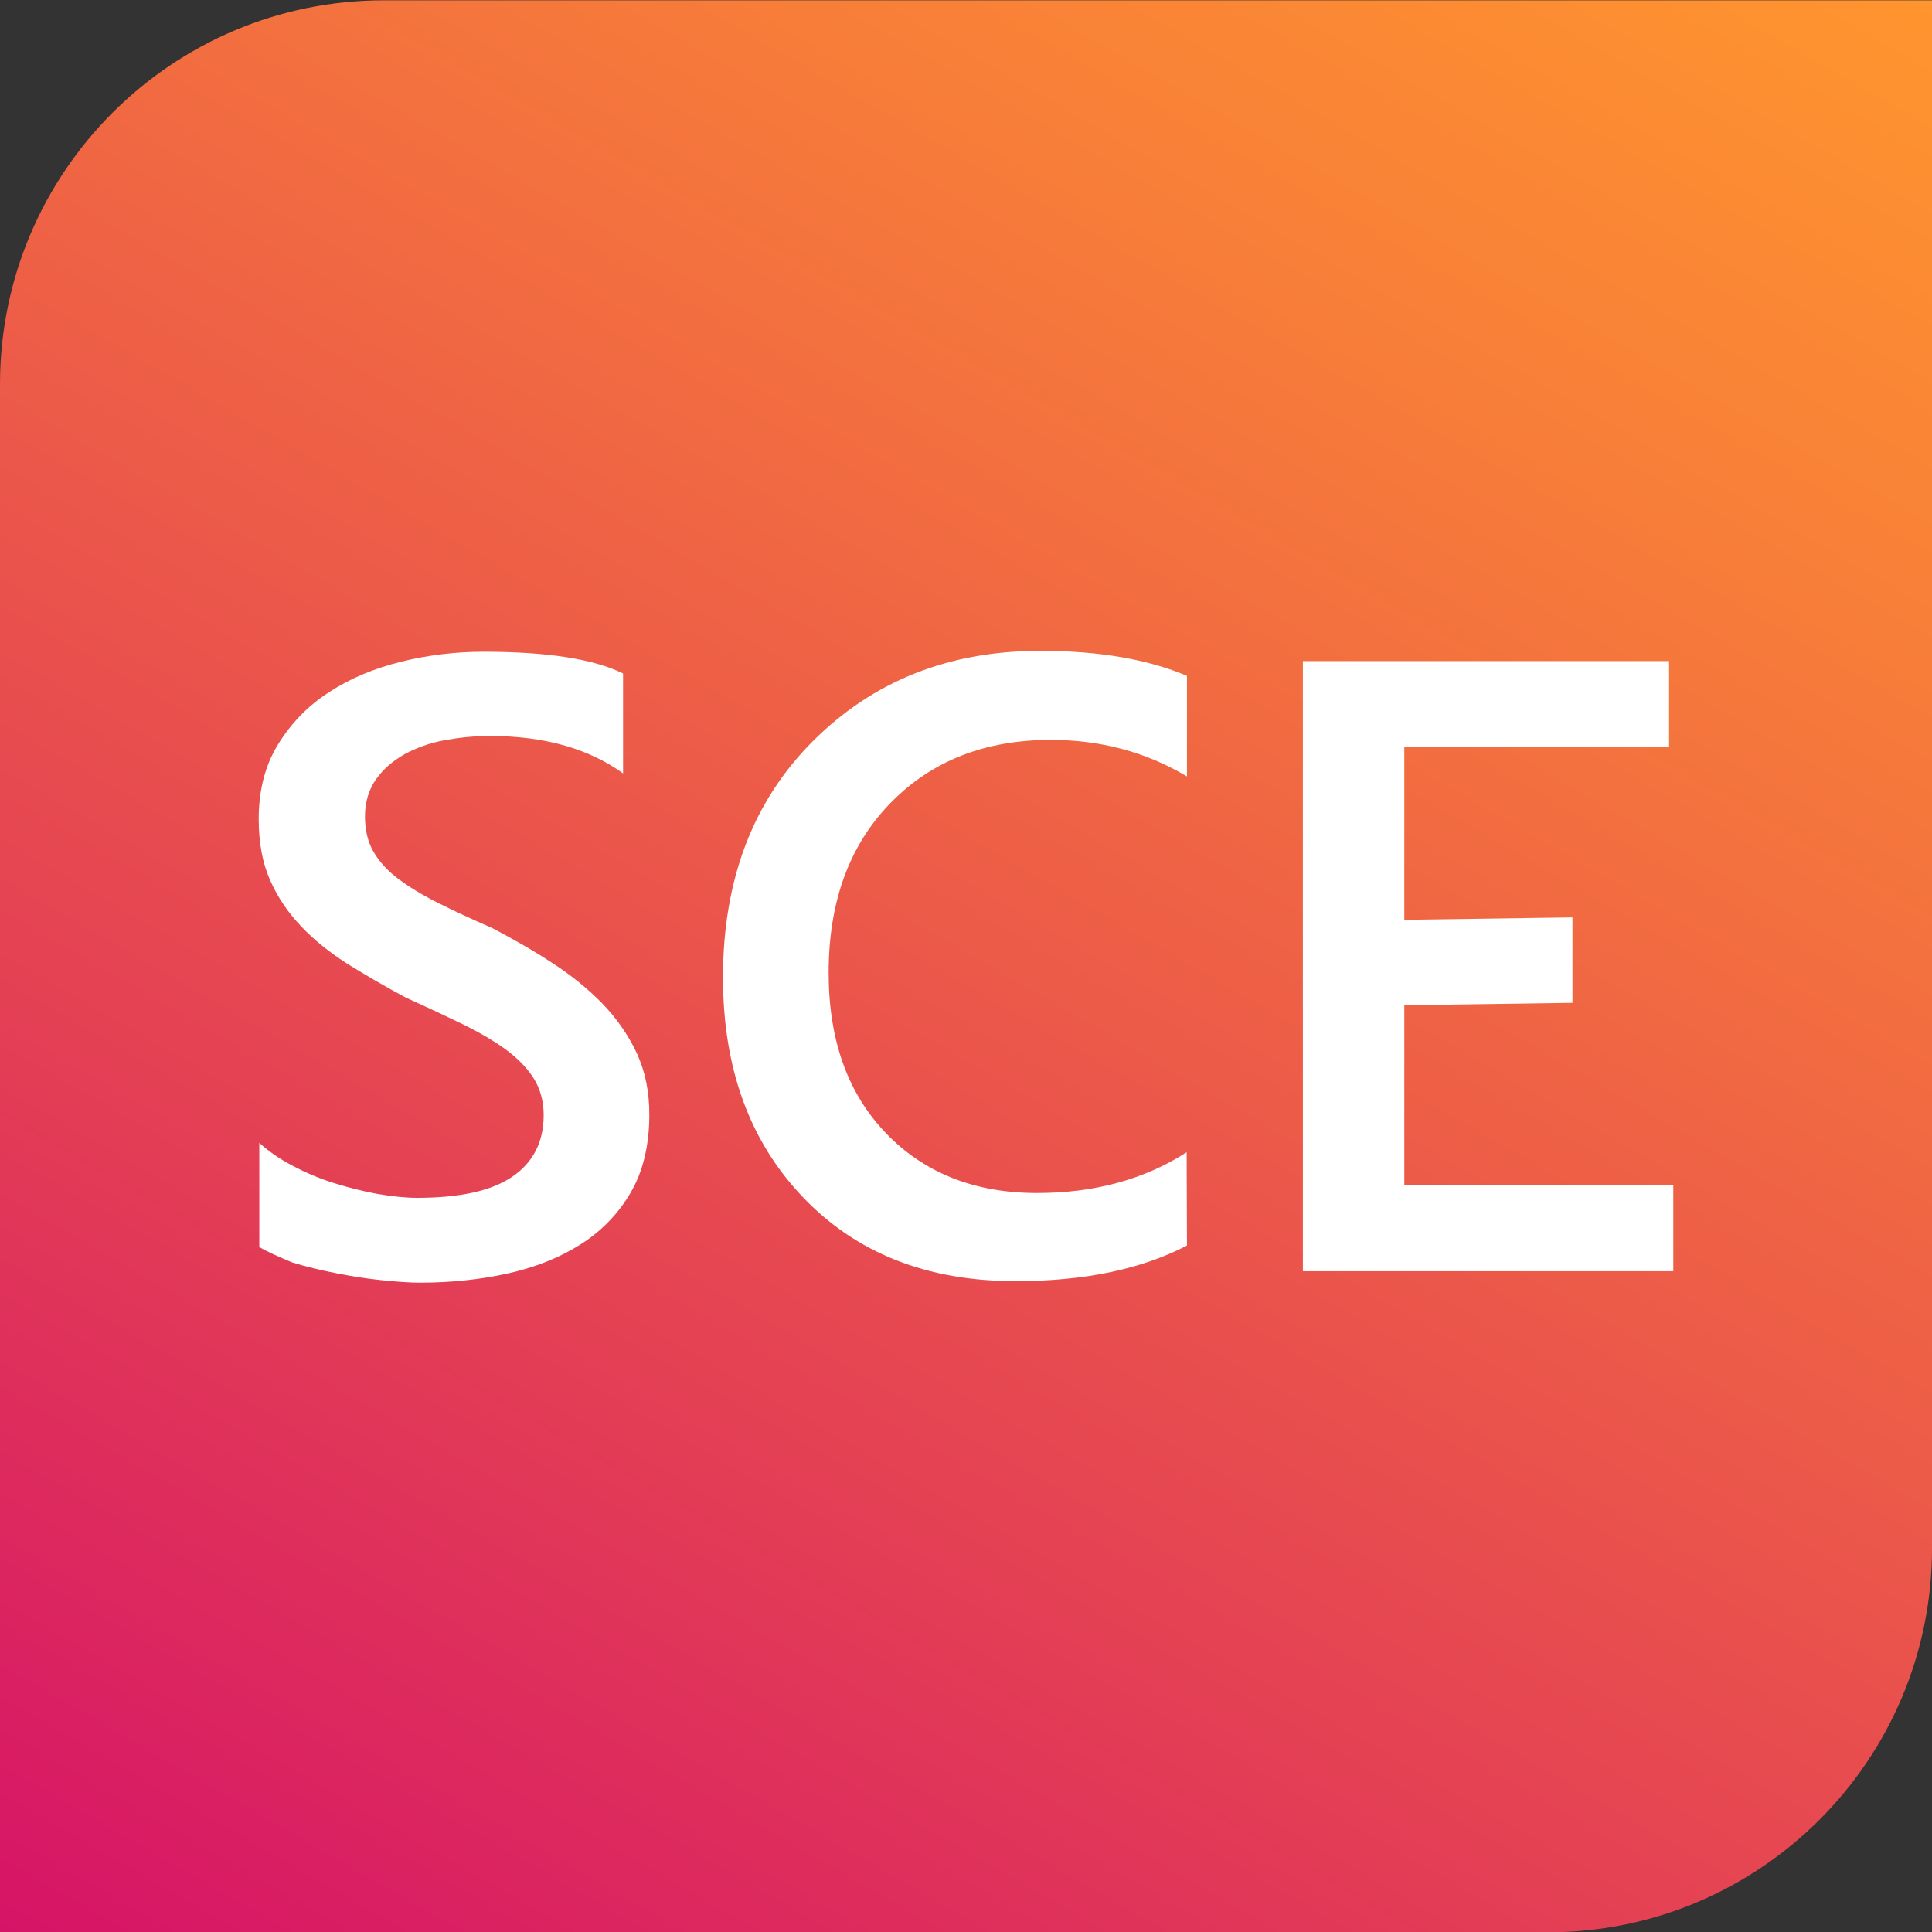 <svg xmlns="http://www.w3.org/2000/svg" xmlns:xlink="http://www.w3.org/1999/xlink" id="Layer_1" x="0px" y="0px" viewBox="0 0 64 64" style="enable-background:new 0 0 64 64;" xml:space="preserve"><rect x="0" y="0" width="64" height="64" fill="#333333" stroke="none"/><style type="text/css">	.st0{fill:url(#SVGID_1_);}	.st1{fill:#FFFFFF;}</style><linearGradient id="SVGID_1_" gradientUnits="userSpaceOnUse" x1="53.856" y1="-5.85" x2="10.144" y2="69.863">	<stop offset="0" style="stop-color:#FF952E"></stop>	<stop offset="0.223" style="stop-color:#F77D39"></stop>	<stop offset="0.691" style="stop-color:#E44054"></stop>	<stop offset="1" style="stop-color:#D61467"></stop></linearGradient><path class="st0" d="M51.28,64.01H0V12.73C0,5.7,5.7,0.01,12.72,0.01H64v51.28C64,58.31,58.3,64.01,51.28,64.01z"></path><g>	<path class="st1" d="M8.59,41.31l0-3.45c0.31,0.28,0.68,0.54,1.11,0.76c0.43,0.23,0.88,0.42,1.36,0.57s0.96,0.27,1.44,0.36  c0.48,0.08,0.92,0.13,1.32,0.13c1.41,0,2.46-0.23,3.15-0.7c0.69-0.47,1.04-1.15,1.04-2.04c0-0.48-0.12-0.89-0.35-1.25  c-0.23-0.35-0.55-0.67-0.97-0.97c-0.41-0.29-0.9-0.57-1.46-0.84c-0.56-0.27-1.16-0.55-1.8-0.84c-0.69-0.37-1.32-0.74-1.92-1.11  c-0.59-0.38-1.11-0.79-1.54-1.25c-0.44-0.46-0.78-0.97-1.03-1.54c-0.25-0.57-0.37-1.24-0.37-2.01c0-0.95,0.21-1.77,0.64-2.47  c0.43-0.7,0.99-1.28,1.69-1.73c0.7-0.46,1.5-0.79,2.39-1.01c0.89-0.22,1.8-0.33,2.73-0.33c2.11,0,3.65,0.24,4.62,0.72l0,3.31  c-1.15-0.83-2.62-1.24-4.42-1.24c-0.5,0-0.99,0.05-1.49,0.14c-0.49,0.09-0.93,0.25-1.32,0.46c-0.39,0.22-0.71,0.49-0.95,0.83  c-0.24,0.34-0.37,0.75-0.37,1.23c0,0.45,0.09,0.84,0.28,1.17c0.19,0.33,0.46,0.63,0.82,0.9c0.36,0.27,0.8,0.54,1.32,0.8  c0.52,0.26,1.12,0.54,1.81,0.84c0.7,0.37,1.37,0.75,1.99,1.16c0.62,0.4,1.17,0.85,1.65,1.34c0.47,0.49,0.85,1.03,1.13,1.63  c0.28,0.6,0.42,1.28,0.42,2.04c0,1.02-0.21,1.89-0.62,2.59c-0.41,0.7-0.97,1.28-1.67,1.72c-0.7,0.44-1.51,0.76-2.42,0.96  c-0.91,0.2-1.87,0.3-2.89,0.3c-0.34,0-0.75-0.03-1.25-0.08c-0.49-0.05-1-0.13-1.51-0.23c-0.52-0.1-1.01-0.22-1.47-0.36  C9.25,41.64,8.88,41.48,8.59,41.31z"></path>	<path class="st1" d="M39.32,41.26c-1.52,0.79-3.41,1.18-5.68,1.18c-2.93,0-5.28-0.93-7.04-2.78c-1.77-1.85-2.65-4.28-2.65-7.28  c0-3.23,0.99-5.84,2.98-7.83c1.99-1.99,4.5-2.99,7.53-2.99c1.95,0,3.57,0.28,4.86,0.83l0,3.33c-1.36-0.81-2.86-1.21-4.51-1.21  c-2.19,0-3.96,0.7-5.32,2.1c-1.36,1.4-2.04,3.27-2.04,5.61c0,2.23,0.63,4,1.9,5.32c1.27,1.32,2.94,1.98,5,1.98  c1.91,0,3.56-0.45,4.96-1.35L39.32,41.26z"></path>	<path class="st1" d="M55.42,42.11H43.16V21.9h12.13v2.85h-8.77v5.72l5.57-0.08v2.83l-5.57,0.08v5.97h8.91V42.11z"></path></g></svg>